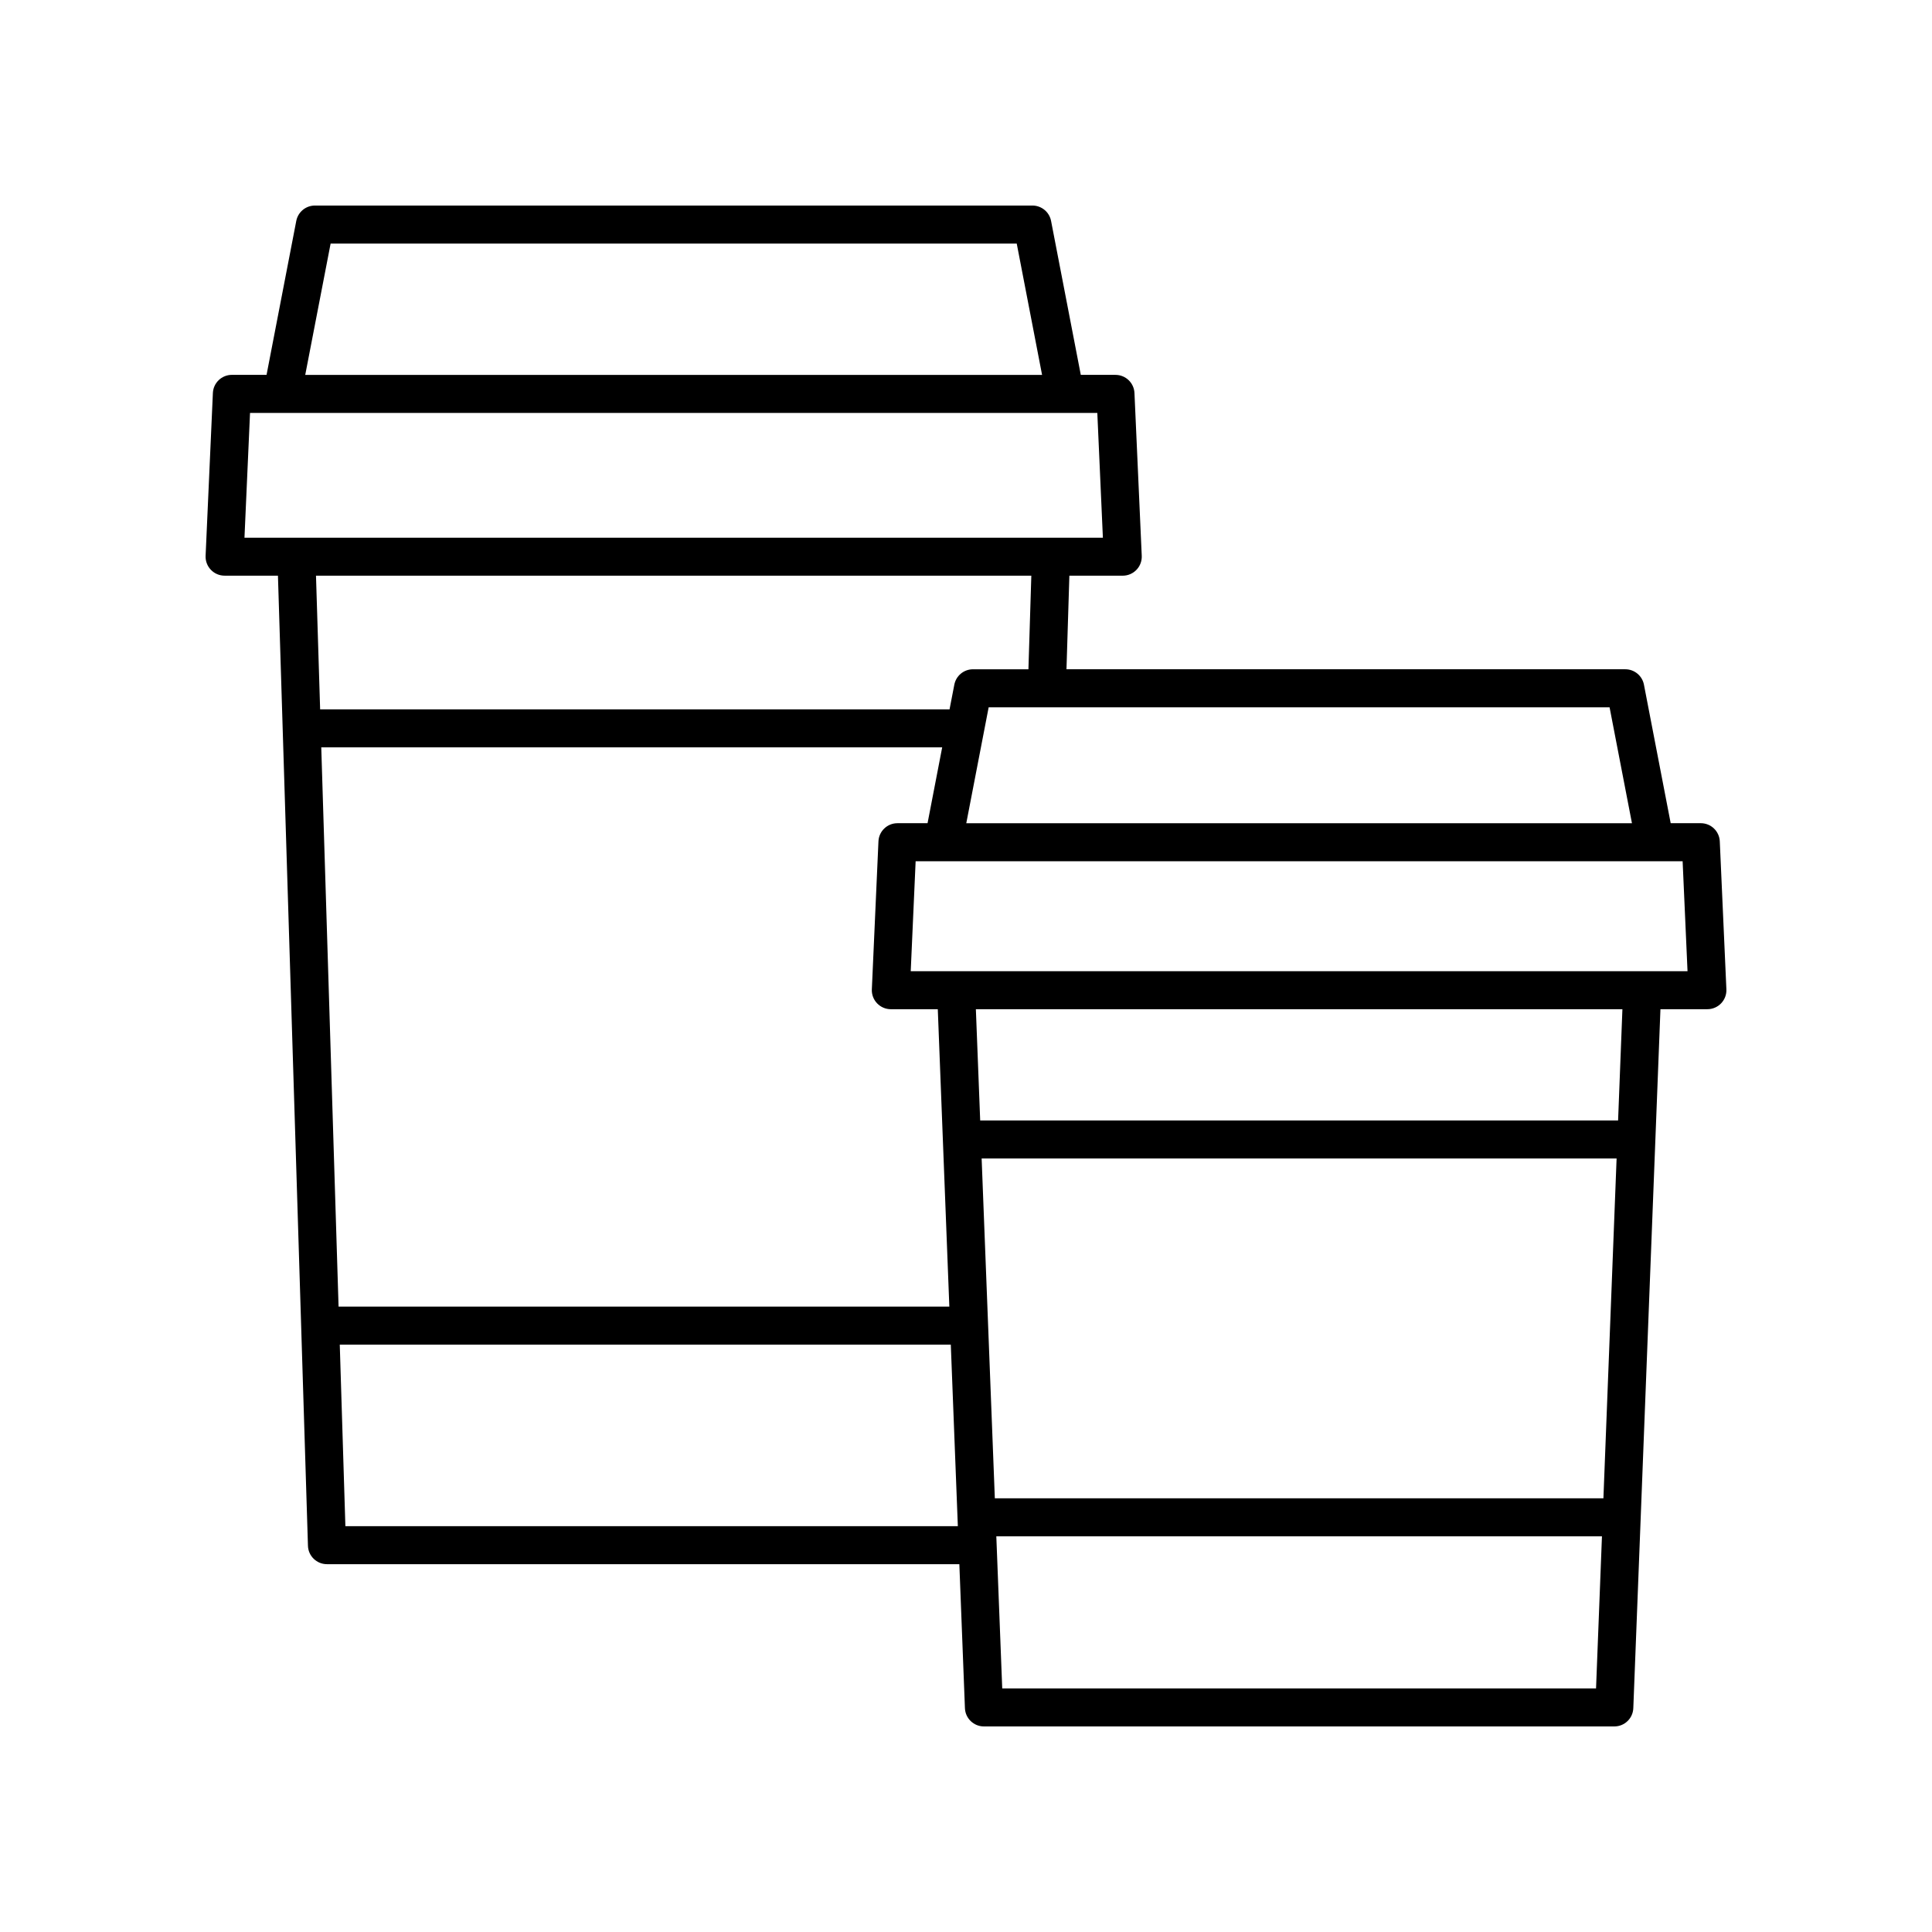 <?xml version="1.0" encoding="UTF-8"?>
<!-- Uploaded to: SVG Repo, www.svgrepo.com, Generator: SVG Repo Mixer Tools -->
<svg fill="#000000" width="800px" height="800px" version="1.1" viewBox="144 144 512 512" xmlns="http://www.w3.org/2000/svg">
 <path d="m203.51 296.56h14.148l7.953 257.08c0.082 2.723 2.316 4.883 5.035 4.883h167.59l1.48 38.156c0.105 2.703 2.328 4.844 5.035 4.844h167.06c2.707 0 4.93-2.137 5.031-4.844l7.191-185.23h12.445c1.375 0 2.691-0.562 3.641-1.559 0.949-0.992 1.453-2.332 1.391-3.703l-1.75-39.219c-0.121-2.695-2.336-4.812-5.031-4.812h-7.981l-7.086-36.711c-0.457-2.371-2.535-4.082-4.945-4.082h-148.09l0.766-24.801h14.148c1.375 0 2.691-0.562 3.641-1.559 0.953-0.992 1.453-2.332 1.391-3.703l-1.93-43.141c-0.121-2.695-2.336-4.812-5.031-4.812h-9.191l-7.875-40.789c-0.457-2.375-2.535-4.086-4.949-4.086h-190.14c-2.414 0-4.488 1.711-4.945 4.082l-7.875 40.789h-9.191c-2.695 0-4.914 2.121-5.031 4.812l-1.93 43.141c-0.062 1.371 0.441 2.711 1.391 3.703 0.945 0.996 2.262 1.559 3.637 1.559zm186.3 65.598h-7.981c-2.695 0-4.914 2.121-5.031 4.812l-1.75 39.219c-0.062 1.371 0.441 2.711 1.391 3.703 0.949 0.992 2.266 1.559 3.641 1.559h12.445l3.059 78.809h-161.86l-4.586-148.2h164.55zm179.11 178.91h-161.28l-3.496-90.055h168.27zm-333.39 7.383-1.488-48.109h161.93l1.867 48.109zm174.07 42.996-1.566-40.305h160.5l-1.566 40.305zm163.21-150.51h-169.05l-1.145-29.477h171.34zm18.402-39.555h-205.86l1.301-29.145h203.26zm-14.727-39.219h-176.41l5.93-30.719h164.55zm-159.94-40.797h-14.695c-2.414 0-4.488 1.711-4.945 4.082l-1.266 6.539h-166.8l-1.098-35.422h189.57zm-184.93-112.81h181.83l6.715 34.797h-195.27zm-21.355 44.875h224.54l1.477 33.062h-227.49z"/>
</svg>